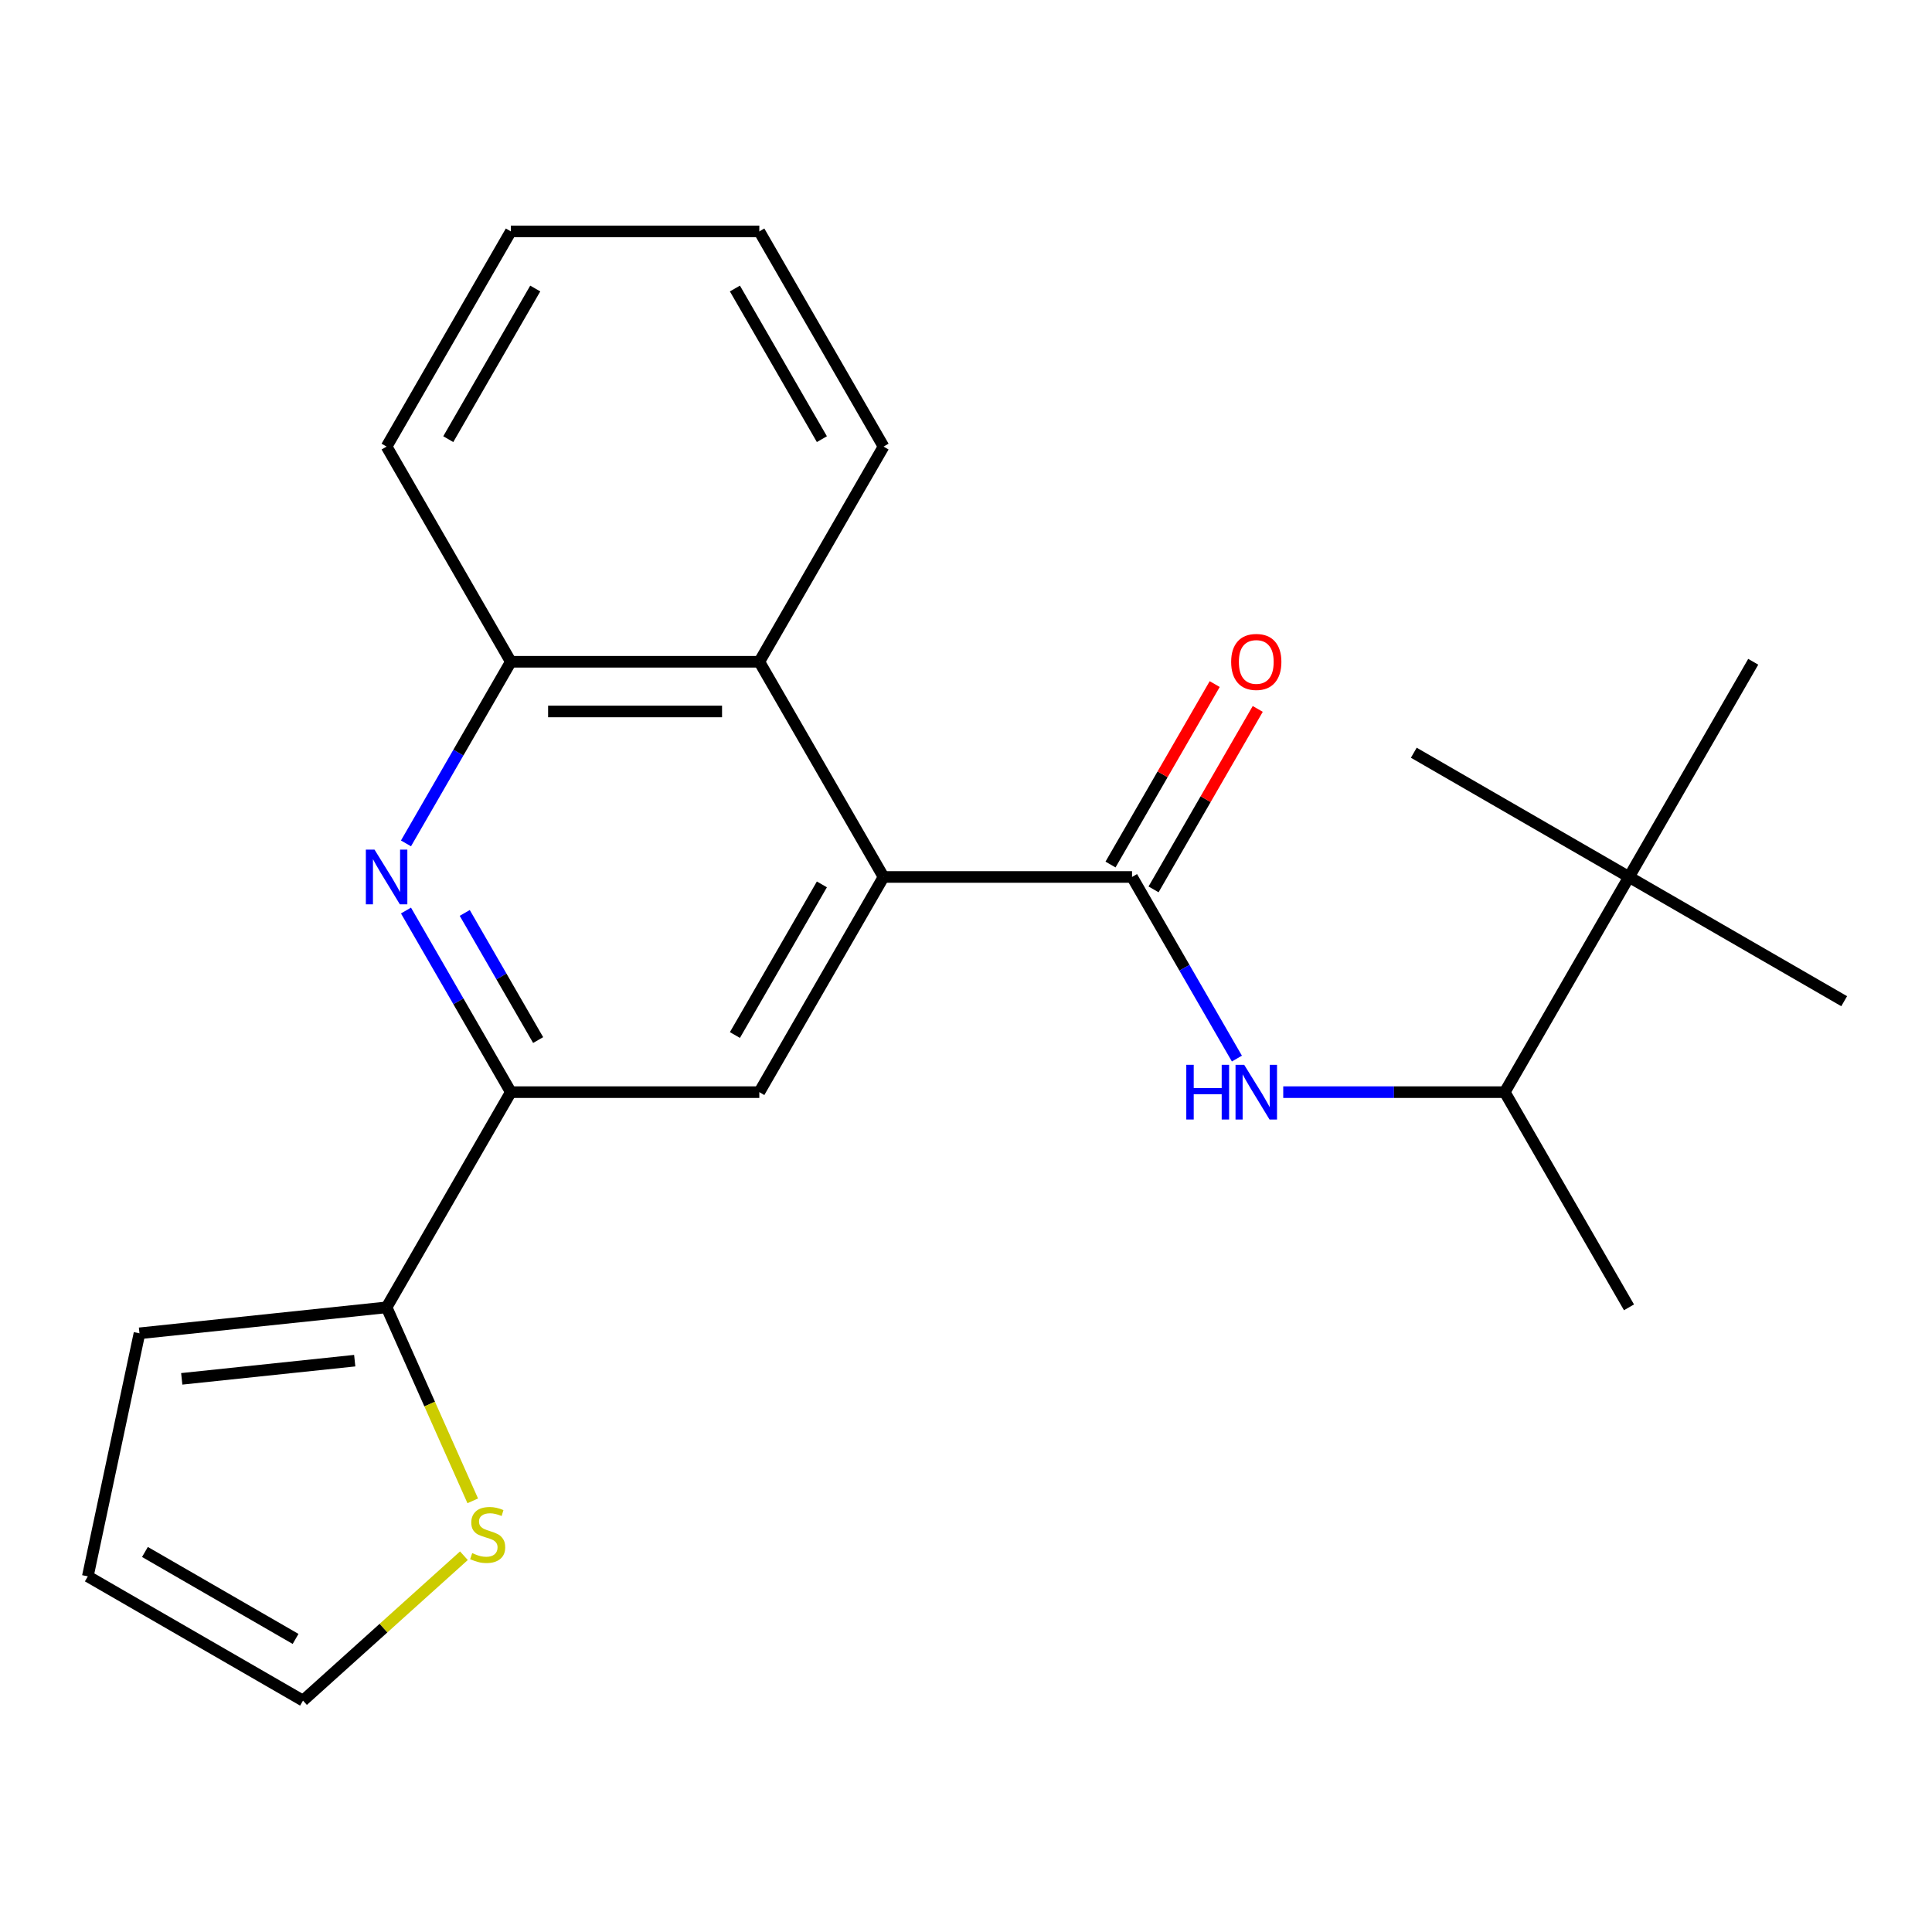 <?xml version='1.0' encoding='iso-8859-1'?>
<svg version='1.1' baseProfile='full'
              xmlns='http://www.w3.org/2000/svg'
                      xmlns:rdkit='http://www.rdkit.org/xml'
                      xmlns:xlink='http://www.w3.org/1999/xlink'
                  xml:space='preserve'
width='1000px' height='1000px' viewBox='0 0 1000 1000'>
<!-- END OF HEADER -->
<rect style='opacity:1.0;fill:#FFFFFF;stroke:none' width='1000' height='1000' x='0' y='0'> </rect>
<path class='bond-0' d='M 585.939,453.915 L 457.327,453.915' style='fill:none;fill-rule:evenodd;stroke:#000000;stroke-width:6px;stroke-linecap:butt;stroke-linejoin:miter;stroke-opacity:1' />
<path class='bond-4' d='M 585.939,453.915 L 613.077,500.918' style='fill:none;fill-rule:evenodd;stroke:#000000;stroke-width:6px;stroke-linecap:butt;stroke-linejoin:miter;stroke-opacity:1' />
<path class='bond-4' d='M 613.077,500.918 L 640.214,547.921' style='fill:none;fill-rule:evenodd;stroke:#0000FF;stroke-width:6px;stroke-linecap:butt;stroke-linejoin:miter;stroke-opacity:1' />
<path class='bond-11' d='M 597.077,460.346 L 624.041,413.642' style='fill:none;fill-rule:evenodd;stroke:#000000;stroke-width:6px;stroke-linecap:butt;stroke-linejoin:miter;stroke-opacity:1' />
<path class='bond-11' d='M 624.041,413.642 L 651.006,366.939' style='fill:none;fill-rule:evenodd;stroke:#FF0000;stroke-width:6px;stroke-linecap:butt;stroke-linejoin:miter;stroke-opacity:1' />
<path class='bond-11' d='M 574.801,447.484 L 601.765,400.781' style='fill:none;fill-rule:evenodd;stroke:#000000;stroke-width:6px;stroke-linecap:butt;stroke-linejoin:miter;stroke-opacity:1' />
<path class='bond-11' d='M 601.765,400.781 L 628.729,354.078' style='fill:none;fill-rule:evenodd;stroke:#FF0000;stroke-width:6px;stroke-linecap:butt;stroke-linejoin:miter;stroke-opacity:1' />
<path class='bond-3' d='M 457.327,453.915 L 393.021,565.296' style='fill:none;fill-rule:evenodd;stroke:#000000;stroke-width:6px;stroke-linecap:butt;stroke-linejoin:miter;stroke-opacity:1' />
<path class='bond-3' d='M 425.405,457.761 L 380.39,535.728' style='fill:none;fill-rule:evenodd;stroke:#000000;stroke-width:6px;stroke-linecap:butt;stroke-linejoin:miter;stroke-opacity:1' />
<path class='bond-6' d='M 457.327,453.915 L 393.021,342.533' style='fill:none;fill-rule:evenodd;stroke:#000000;stroke-width:6px;stroke-linecap:butt;stroke-linejoin:miter;stroke-opacity:1' />
<path class='bond-1' d='M 210.134,436.54 L 237.271,389.537' style='fill:none;fill-rule:evenodd;stroke:#0000FF;stroke-width:6px;stroke-linecap:butt;stroke-linejoin:miter;stroke-opacity:1' />
<path class='bond-1' d='M 237.271,389.537 L 264.408,342.533' style='fill:none;fill-rule:evenodd;stroke:#000000;stroke-width:6px;stroke-linecap:butt;stroke-linejoin:miter;stroke-opacity:1' />
<path class='bond-23' d='M 210.134,471.29 L 237.271,518.293' style='fill:none;fill-rule:evenodd;stroke:#0000FF;stroke-width:6px;stroke-linecap:butt;stroke-linejoin:miter;stroke-opacity:1' />
<path class='bond-23' d='M 237.271,518.293 L 264.408,565.296' style='fill:none;fill-rule:evenodd;stroke:#000000;stroke-width:6px;stroke-linecap:butt;stroke-linejoin:miter;stroke-opacity:1' />
<path class='bond-23' d='M 240.551,472.53 L 259.548,505.432' style='fill:none;fill-rule:evenodd;stroke:#0000FF;stroke-width:6px;stroke-linecap:butt;stroke-linejoin:miter;stroke-opacity:1' />
<path class='bond-23' d='M 259.548,505.432 L 278.544,538.334' style='fill:none;fill-rule:evenodd;stroke:#000000;stroke-width:6px;stroke-linecap:butt;stroke-linejoin:miter;stroke-opacity:1' />
<path class='bond-2' d='M 264.408,565.296 L 393.021,565.296' style='fill:none;fill-rule:evenodd;stroke:#000000;stroke-width:6px;stroke-linecap:butt;stroke-linejoin:miter;stroke-opacity:1' />
<path class='bond-5' d='M 264.408,565.296 L 200.102,676.678' style='fill:none;fill-rule:evenodd;stroke:#000000;stroke-width:6px;stroke-linecap:butt;stroke-linejoin:miter;stroke-opacity:1' />
<path class='bond-9' d='M 664.201,565.296 L 721.529,565.296' style='fill:none;fill-rule:evenodd;stroke:#0000FF;stroke-width:6px;stroke-linecap:butt;stroke-linejoin:miter;stroke-opacity:1' />
<path class='bond-9' d='M 721.529,565.296 L 778.858,565.296' style='fill:none;fill-rule:evenodd;stroke:#000000;stroke-width:6px;stroke-linecap:butt;stroke-linejoin:miter;stroke-opacity:1' />
<path class='bond-8' d='M 200.102,676.678 L 222.399,726.757' style='fill:none;fill-rule:evenodd;stroke:#000000;stroke-width:6px;stroke-linecap:butt;stroke-linejoin:miter;stroke-opacity:1' />
<path class='bond-8' d='M 222.399,726.757 L 244.695,776.836' style='fill:none;fill-rule:evenodd;stroke:#CCCC00;stroke-width:6px;stroke-linecap:butt;stroke-linejoin:miter;stroke-opacity:1' />
<path class='bond-12' d='M 200.102,676.678 L 72.195,690.122' style='fill:none;fill-rule:evenodd;stroke:#000000;stroke-width:6px;stroke-linecap:butt;stroke-linejoin:miter;stroke-opacity:1' />
<path class='bond-12' d='M 183.605,704.276 L 94.069,713.687' style='fill:none;fill-rule:evenodd;stroke:#000000;stroke-width:6px;stroke-linecap:butt;stroke-linejoin:miter;stroke-opacity:1' />
<path class='bond-7' d='M 393.021,342.533 L 264.408,342.533' style='fill:none;fill-rule:evenodd;stroke:#000000;stroke-width:6px;stroke-linecap:butt;stroke-linejoin:miter;stroke-opacity:1' />
<path class='bond-7' d='M 373.729,368.256 L 283.7,368.256' style='fill:none;fill-rule:evenodd;stroke:#000000;stroke-width:6px;stroke-linecap:butt;stroke-linejoin:miter;stroke-opacity:1' />
<path class='bond-15' d='M 393.021,342.533 L 457.327,231.152' style='fill:none;fill-rule:evenodd;stroke:#000000;stroke-width:6px;stroke-linecap:butt;stroke-linejoin:miter;stroke-opacity:1' />
<path class='bond-16' d='M 264.408,342.533 L 200.102,231.152' style='fill:none;fill-rule:evenodd;stroke:#000000;stroke-width:6px;stroke-linecap:butt;stroke-linejoin:miter;stroke-opacity:1' />
<path class='bond-13' d='M 240.118,805.242 L 198.477,842.736' style='fill:none;fill-rule:evenodd;stroke:#CCCC00;stroke-width:6px;stroke-linecap:butt;stroke-linejoin:miter;stroke-opacity:1' />
<path class='bond-13' d='M 198.477,842.736 L 156.836,880.23' style='fill:none;fill-rule:evenodd;stroke:#000000;stroke-width:6px;stroke-linecap:butt;stroke-linejoin:miter;stroke-opacity:1' />
<path class='bond-10' d='M 778.858,565.296 L 843.164,453.915' style='fill:none;fill-rule:evenodd;stroke:#000000;stroke-width:6px;stroke-linecap:butt;stroke-linejoin:miter;stroke-opacity:1' />
<path class='bond-20' d='M 778.858,565.296 L 843.164,676.678' style='fill:none;fill-rule:evenodd;stroke:#000000;stroke-width:6px;stroke-linecap:butt;stroke-linejoin:miter;stroke-opacity:1' />
<path class='bond-17' d='M 843.164,453.915 L 954.545,518.221' style='fill:none;fill-rule:evenodd;stroke:#000000;stroke-width:6px;stroke-linecap:butt;stroke-linejoin:miter;stroke-opacity:1' />
<path class='bond-18' d='M 843.164,453.915 L 731.782,389.609' style='fill:none;fill-rule:evenodd;stroke:#000000;stroke-width:6px;stroke-linecap:butt;stroke-linejoin:miter;stroke-opacity:1' />
<path class='bond-19' d='M 843.164,453.915 L 907.47,342.533' style='fill:none;fill-rule:evenodd;stroke:#000000;stroke-width:6px;stroke-linecap:butt;stroke-linejoin:miter;stroke-opacity:1' />
<path class='bond-14' d='M 72.195,690.122 L 45.455,815.924' style='fill:none;fill-rule:evenodd;stroke:#000000;stroke-width:6px;stroke-linecap:butt;stroke-linejoin:miter;stroke-opacity:1' />
<path class='bond-25' d='M 156.836,880.23 L 45.455,815.924' style='fill:none;fill-rule:evenodd;stroke:#000000;stroke-width:6px;stroke-linecap:butt;stroke-linejoin:miter;stroke-opacity:1' />
<path class='bond-25' d='M 152.99,848.307 L 75.023,803.293' style='fill:none;fill-rule:evenodd;stroke:#000000;stroke-width:6px;stroke-linecap:butt;stroke-linejoin:miter;stroke-opacity:1' />
<path class='bond-21' d='M 457.327,231.152 L 393.021,119.77' style='fill:none;fill-rule:evenodd;stroke:#000000;stroke-width:6px;stroke-linecap:butt;stroke-linejoin:miter;stroke-opacity:1' />
<path class='bond-21' d='M 425.405,227.306 L 380.39,149.339' style='fill:none;fill-rule:evenodd;stroke:#000000;stroke-width:6px;stroke-linecap:butt;stroke-linejoin:miter;stroke-opacity:1' />
<path class='bond-24' d='M 200.102,231.152 L 264.408,119.77' style='fill:none;fill-rule:evenodd;stroke:#000000;stroke-width:6px;stroke-linecap:butt;stroke-linejoin:miter;stroke-opacity:1' />
<path class='bond-24' d='M 232.025,227.306 L 277.039,149.339' style='fill:none;fill-rule:evenodd;stroke:#000000;stroke-width:6px;stroke-linecap:butt;stroke-linejoin:miter;stroke-opacity:1' />
<path class='bond-22' d='M 393.021,119.77 L 264.408,119.77' style='fill:none;fill-rule:evenodd;stroke:#000000;stroke-width:6px;stroke-linecap:butt;stroke-linejoin:miter;stroke-opacity:1' />
<path  class='atom-2' d='M 193.842 439.755
L 203.122 454.755
Q 204.042 456.235, 205.522 458.915
Q 207.002 461.595, 207.082 461.755
L 207.082 439.755
L 210.842 439.755
L 210.842 468.075
L 206.962 468.075
L 197.002 451.675
Q 195.842 449.755, 194.602 447.555
Q 193.402 445.355, 193.042 444.675
L 193.042 468.075
L 189.362 468.075
L 189.362 439.755
L 193.842 439.755
' fill='#0000FF'/>
<path  class='atom-5' d='M 614.025 551.136
L 617.865 551.136
L 617.865 563.176
L 632.345 563.176
L 632.345 551.136
L 636.185 551.136
L 636.185 579.456
L 632.345 579.456
L 632.345 566.376
L 617.865 566.376
L 617.865 579.456
L 614.025 579.456
L 614.025 551.136
' fill='#0000FF'/>
<path  class='atom-5' d='M 643.985 551.136
L 653.265 566.136
Q 654.185 567.616, 655.665 570.296
Q 657.145 572.976, 657.225 573.136
L 657.225 551.136
L 660.985 551.136
L 660.985 579.456
L 657.105 579.456
L 647.145 563.056
Q 645.985 561.136, 644.745 558.936
Q 643.545 556.736, 643.185 556.056
L 643.185 579.456
L 639.505 579.456
L 639.505 551.136
L 643.985 551.136
' fill='#0000FF'/>
<path  class='atom-9' d='M 244.414 803.891
Q 244.734 804.011, 246.054 804.571
Q 247.374 805.131, 248.814 805.491
Q 250.294 805.811, 251.734 805.811
Q 254.414 805.811, 255.974 804.531
Q 257.534 803.211, 257.534 800.931
Q 257.534 799.371, 256.734 798.411
Q 255.974 797.451, 254.774 796.931
Q 253.574 796.411, 251.574 795.811
Q 249.054 795.051, 247.534 794.331
Q 246.054 793.611, 244.974 792.091
Q 243.934 790.571, 243.934 788.011
Q 243.934 784.451, 246.334 782.251
Q 248.774 780.051, 253.574 780.051
Q 256.854 780.051, 260.574 781.611
L 259.654 784.691
Q 256.254 783.291, 253.694 783.291
Q 250.934 783.291, 249.414 784.451
Q 247.894 785.571, 247.934 787.531
Q 247.934 789.051, 248.694 789.971
Q 249.494 790.891, 250.614 791.411
Q 251.774 791.931, 253.694 792.531
Q 256.254 793.331, 257.774 794.131
Q 259.294 794.931, 260.374 796.571
Q 261.494 798.171, 261.494 800.931
Q 261.494 804.851, 258.854 806.971
Q 256.254 809.051, 251.894 809.051
Q 249.374 809.051, 247.454 808.491
Q 245.574 807.971, 243.334 807.051
L 244.414 803.891
' fill='#CCCC00'/>
<path  class='atom-12' d='M 637.245 342.613
Q 637.245 335.813, 640.605 332.013
Q 643.965 328.213, 650.245 328.213
Q 656.525 328.213, 659.885 332.013
Q 663.245 335.813, 663.245 342.613
Q 663.245 349.493, 659.845 353.413
Q 656.445 357.293, 650.245 357.293
Q 644.005 357.293, 640.605 353.413
Q 637.245 349.533, 637.245 342.613
M 650.245 354.093
Q 654.565 354.093, 656.885 351.213
Q 659.245 348.293, 659.245 342.613
Q 659.245 337.053, 656.885 334.253
Q 654.565 331.413, 650.245 331.413
Q 645.925 331.413, 643.565 334.213
Q 641.245 337.013, 641.245 342.613
Q 641.245 348.333, 643.565 351.213
Q 645.925 354.093, 650.245 354.093
' fill='#FF0000'/>
</svg>

